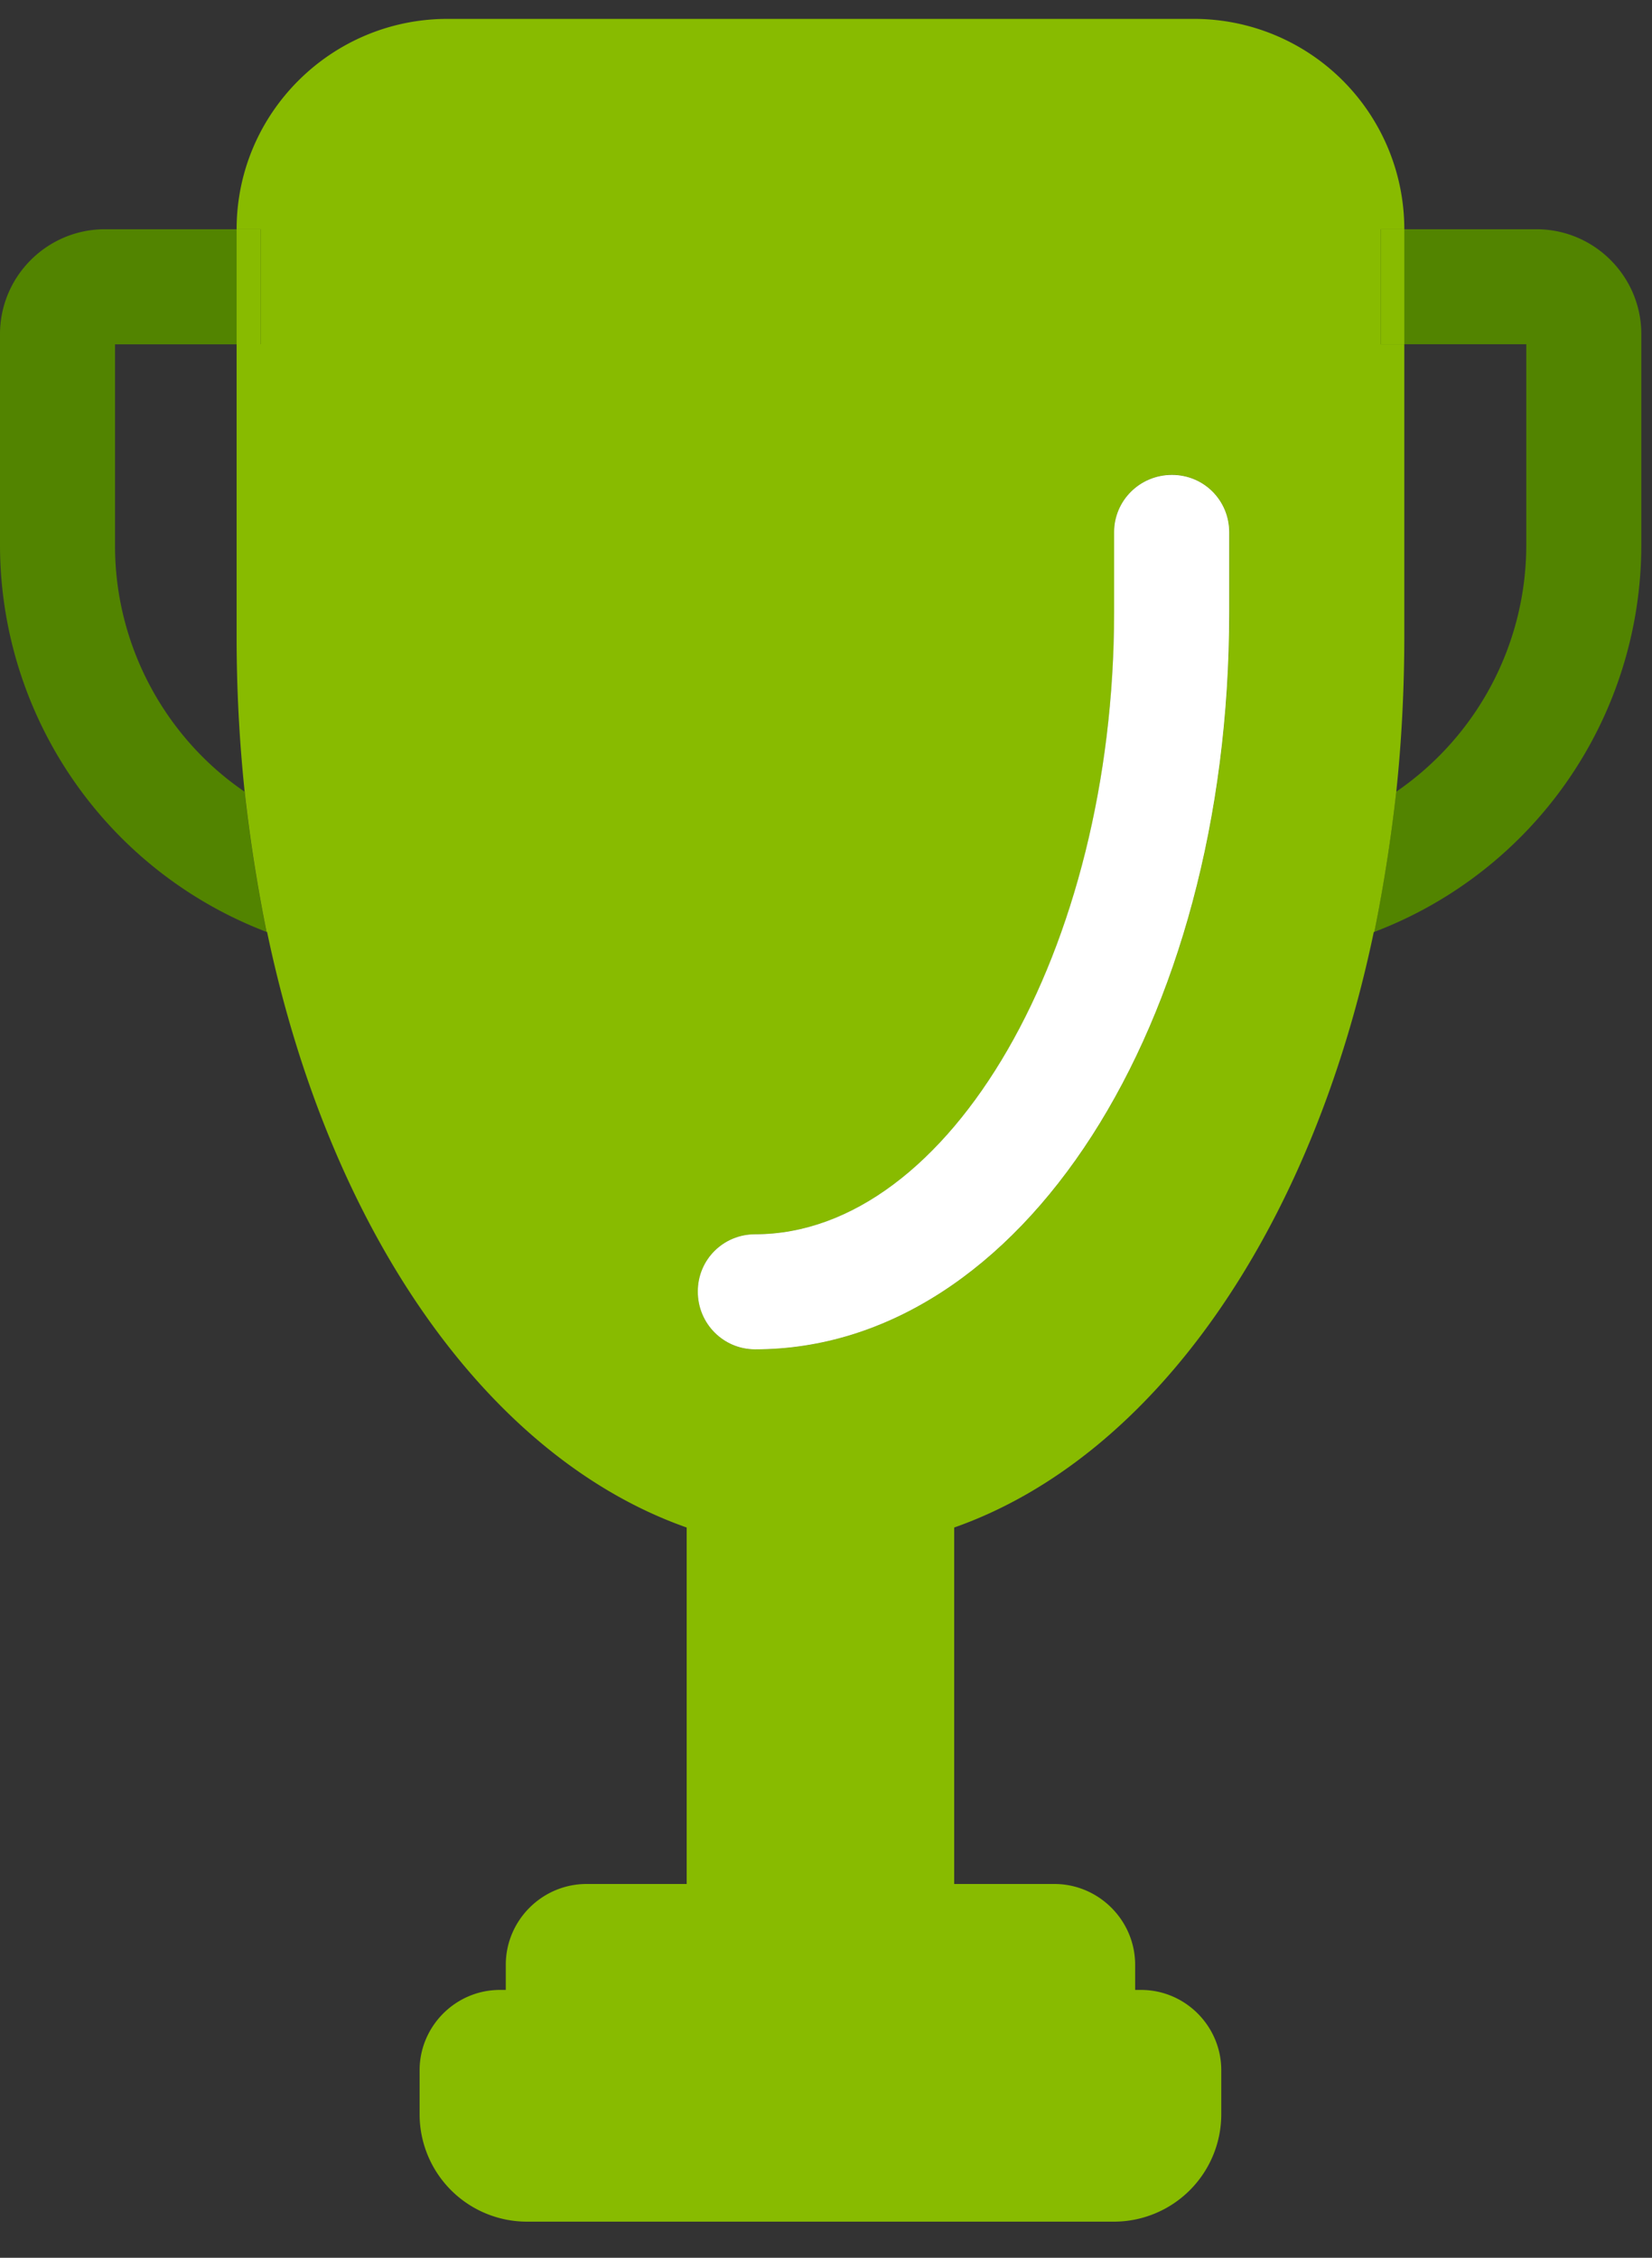 <svg xmlns="http://www.w3.org/2000/svg" width="30" height="41" fill="none"><rect width="100%" height="100%" fill="#333333" stroke="none"/><path fill="#528400" d="M29.806 6.068v3.848a7.52 7.52 0 0 1-4.849 7.007c.165-.816.301-1.671.398-2.546a5.433 5.433 0 0 0 2.362-4.46V6.251h-2.643V4.163h2.828c1.05 0 1.904.855 1.904 1.905ZM4.84 16.923A7.525 7.525 0 0 1 0 9.916V6.068c0-1.05.855-1.905 1.905-1.905h2.828v2.09H2.089v3.663c0 1.808.914 3.48 2.352 4.46.097.876.233 1.73.399 2.547Z"/><path fill="#8B0" d="M22.326 9.664v1.458c0 7.502-3.78 13.381-8.61 13.381-.574 0-1.04-.466-1.04-1.049s.466-1.04 1.04-1.04c3.537 0 6.52-5.17 6.52-11.292V9.664c0-.573.467-1.04 1.05-1.04s1.04.466 1.04 1.04Z"/><path fill="#8B0" fill-rule="evenodd" d="M4.297 6.252V4.163h.437v2.09h-.437Zm20.777 0V4.163h.428v2.09h-.428Z" clip-rule="evenodd"/><path fill="#8B0" fill-rule="evenodd" d="M25.502 4.163h-.428v2.09h.428v5.286c0 .972-.049 1.924-.146 2.838a29.07 29.07 0 0 1-.398 2.546h-.01c-1.137 5.442-4.004 9.543-7.62 10.816v6.473h1.818c.807 0 1.468.66 1.468 1.467v.457h.107c.806 0 1.457.66 1.457 1.457v.807a1.95 1.95 0 0 1-1.943 1.944H9.565A1.95 1.95 0 0 1 7.62 38.4v-.806c0-.797.652-1.458 1.458-1.458h.107v-.457c0-.807.66-1.467 1.468-1.467h1.817v-6.473c-3.615-1.273-6.482-5.374-7.62-10.816h-.009a29.06 29.06 0 0 1-.398-2.546 26.915 26.915 0 0 1-.146-2.838V6.252h.437V4.163h-.437c0-2.109 1.72-3.82 3.829-3.82h13.557a3.82 3.82 0 0 1 3.819 3.82Zm-11.788 20.34c4.83 0 8.61-5.88 8.61-13.382V9.663c0-.573-.457-1.04-1.04-1.04s-1.05.467-1.05 1.04v1.458c0 6.123-2.983 11.293-6.52 11.293-.574 0-1.04.456-1.04 1.04 0 .583.466 1.05 1.04 1.05Z" clip-rule="evenodd"/><path fill="#fff" d="M22.322 9.664v1.458c0 7.502-3.78 13.381-8.61 13.381-.574 0-1.04-.466-1.04-1.049s.466-1.04 1.04-1.04c3.537 0 6.52-5.17 6.52-11.292V9.664c0-.573.467-1.04 1.05-1.04s1.04.466 1.04 1.04Z"/></svg>